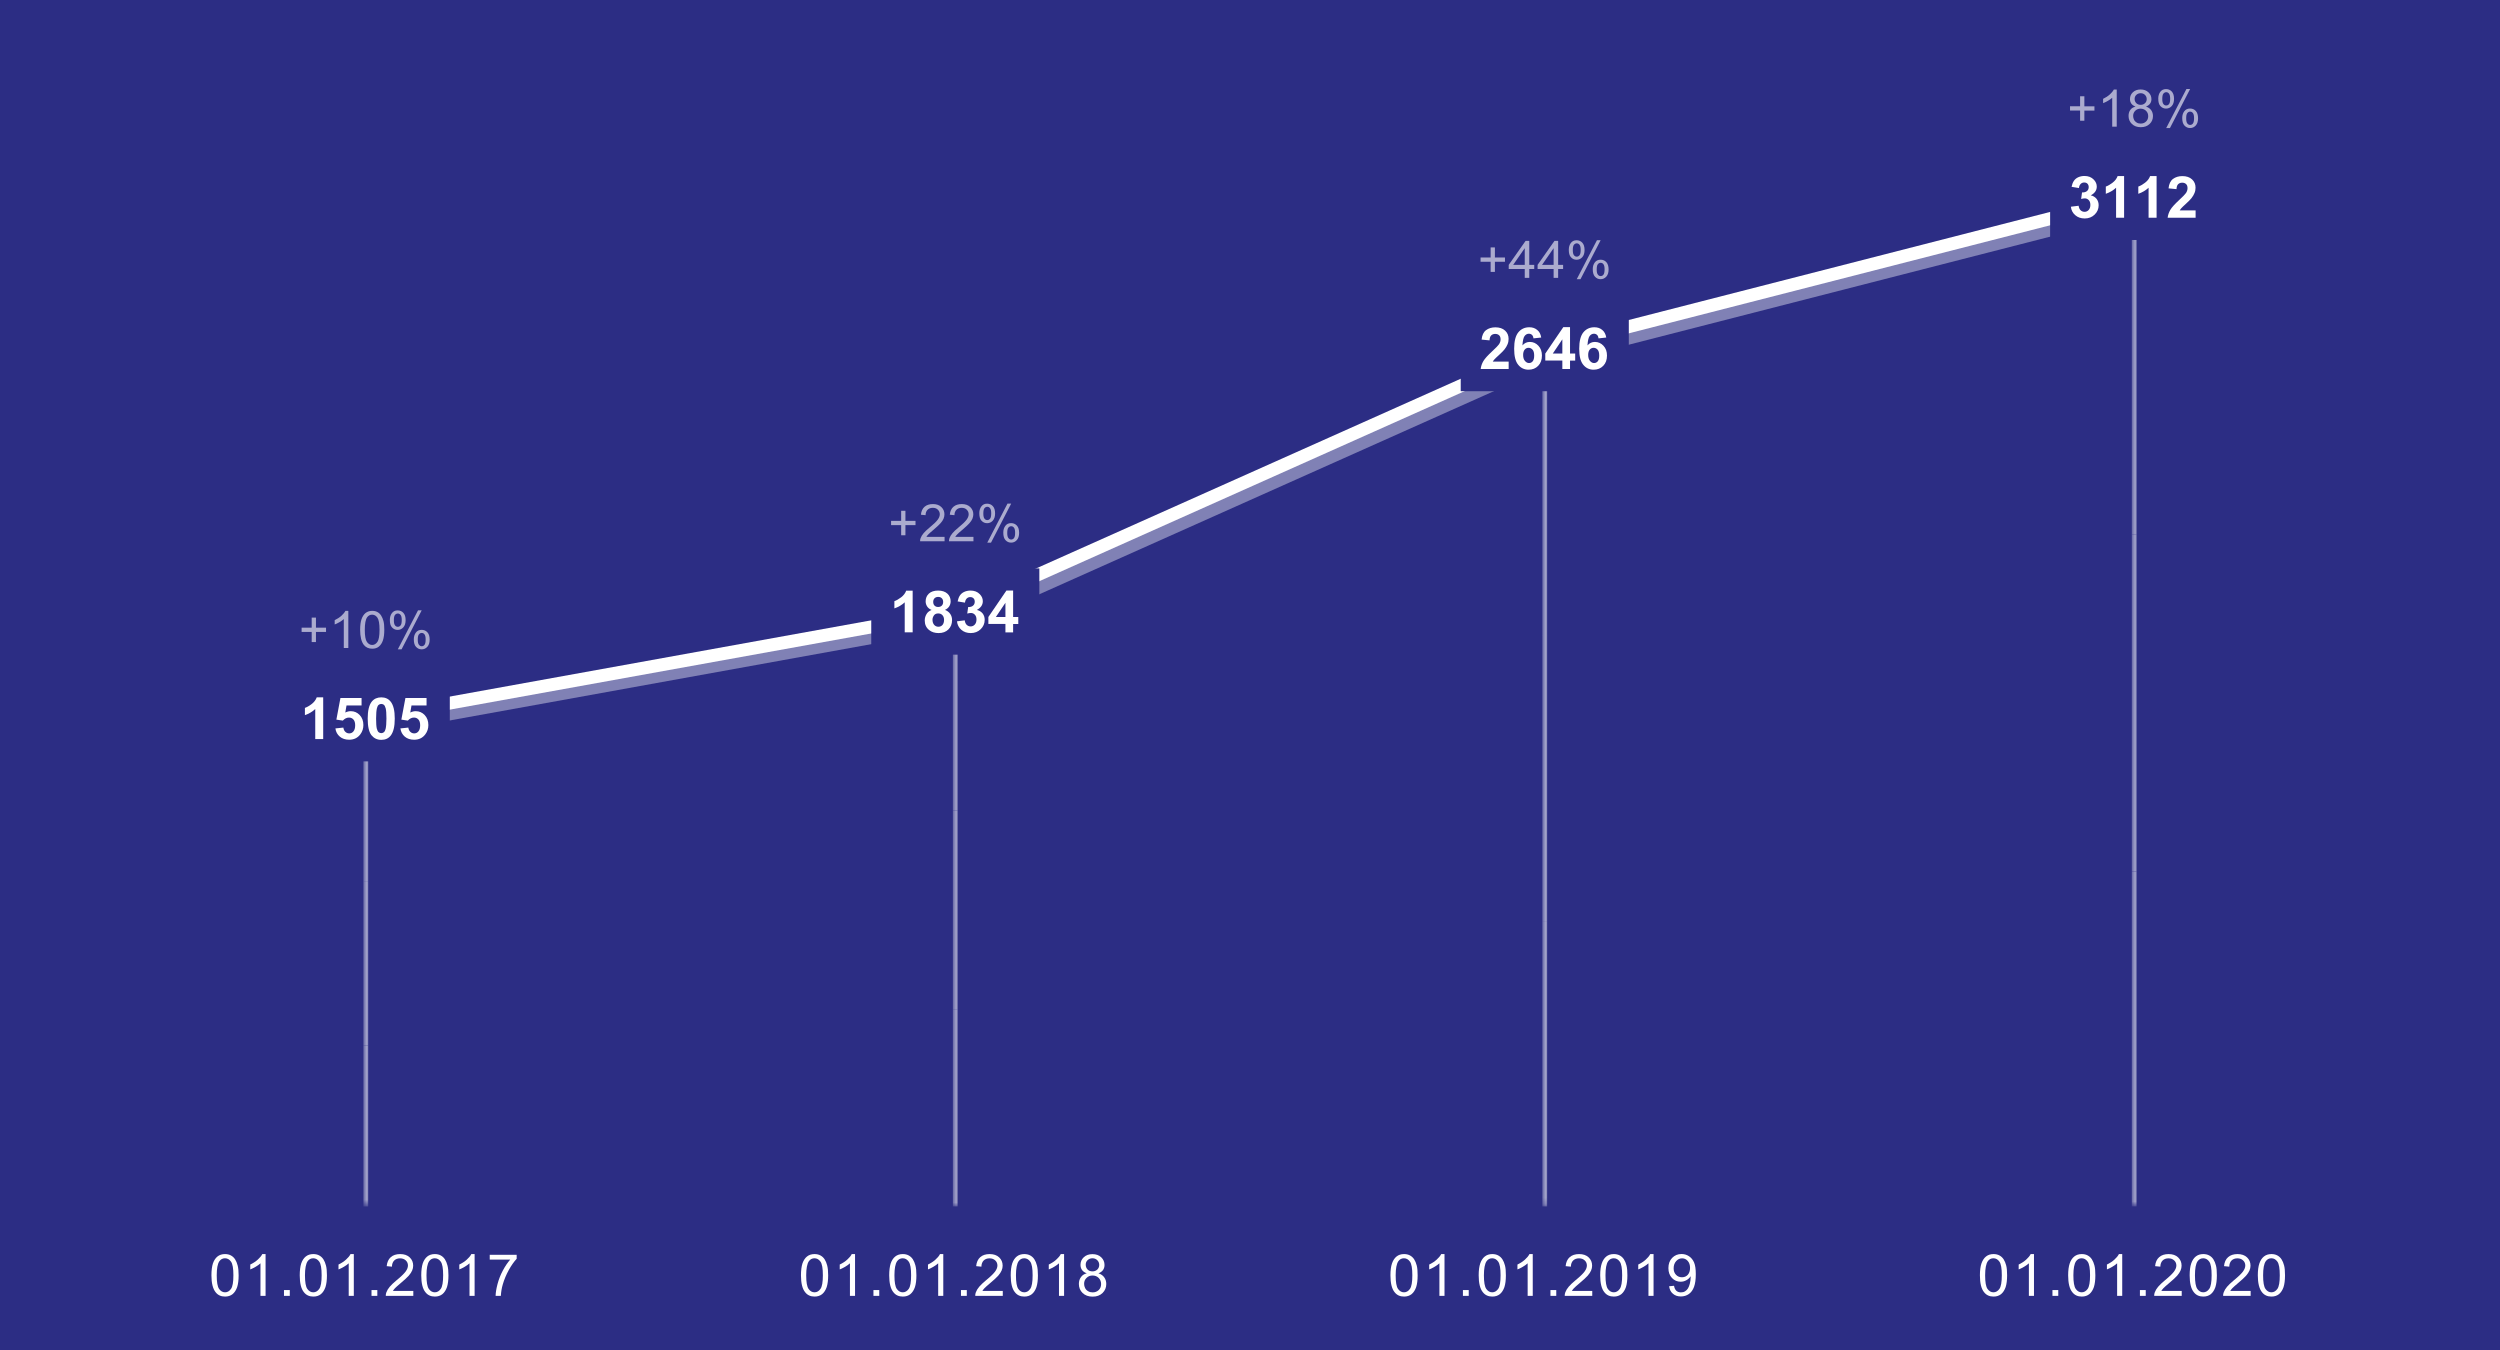 <?xml version="1.0" encoding="UTF-8"?> <!-- Generator: Adobe Illustrator 25.0.0, SVG Export Plug-In . SVG Version: 6.00 Build 0) --> <svg xmlns="http://www.w3.org/2000/svg" xmlns:xlink="http://www.w3.org/1999/xlink" id="Слой_1" x="0px" y="0px" viewBox="0 0 387 209" style="enable-background:new 0 0 387 209;" xml:space="preserve"> <style type="text/css"> .st0{fill-rule:evenodd;clip-rule:evenodd;fill:#2C2D84;} .st1{fill-rule:evenodd;clip-rule:evenodd;fill:#8081B5;} .st2{fill:#FFFFFF;} .st3{filter:url(#Adobe_OpacityMaskFilter);} .st4{clip-path:url(#SVGID_2_);fill:url(#SVGID_4_);} .st5{clip-path:url(#SVGID_2_);mask:url(#SVGID_3_);} .st6{clip-path:url(#SVGID_6_);fill:#FFFFFF;} .st7{filter:url(#Adobe_OpacityMaskFilter_1_);} .st8{clip-path:url(#SVGID_8_);fill:url(#SVGID_10_);} .st9{clip-path:url(#SVGID_8_);mask:url(#SVGID_9_);} .st10{clip-path:url(#SVGID_12_);fill:#FFFFFF;} .st11{filter:url(#Adobe_OpacityMaskFilter_2_);} .st12{clip-path:url(#SVGID_14_);fill:url(#SVGID_16_);} .st13{clip-path:url(#SVGID_14_);mask:url(#SVGID_15_);} .st14{clip-path:url(#SVGID_18_);fill:#FFFFFF;} .st15{filter:url(#Adobe_OpacityMaskFilter_3_);} .st16{clip-path:url(#SVGID_20_);fill:url(#SVGID_22_);} .st17{clip-path:url(#SVGID_20_);mask:url(#SVGID_21_);} .st18{clip-path:url(#SVGID_24_);fill:#FFFFFF;} .st19{fill:#ABABCE;} </style> <g> <g> <rect class="st0" width="387" height="209.04"></rect> </g> <g> <path class="st1" d="M331.94,30.91c0.39,0.06,0.72,0.34,0.82,0.74c0.14,0.53-0.19,1.08-0.72,1.22L240.9,56.24l-91.24,40.77 c-0.07,0.03-0.15,0.06-0.23,0.07l-91.21,16.51c-0.54,0.1-1.06-0.26-1.16-0.8c-0.1-0.54,0.26-1.06,0.81-1.16l91.1-16.48 l91.21-40.75c0.05-0.02,0.11-0.04,0.16-0.05l91.22-23.39C331.67,30.9,331.81,30.89,331.94,30.91"></path> </g> <g> <path class="st2" d="M56.62,112.19c-0.47,0-0.9-0.34-0.98-0.82c-0.1-0.54,0.26-1.06,0.81-1.16l91.1-16.48l91.21-40.75 c0.05-0.02,0.11-0.04,0.16-0.06l91.21-23.39c0.53-0.14,1.08,0.19,1.22,0.72c0.14,0.54-0.19,1.08-0.72,1.22l-91.13,23.37 l-91.24,40.77c-0.07,0.03-0.15,0.06-0.23,0.07L56.8,112.17C56.74,112.18,56.68,112.19,56.62,112.19z"></path> </g> <g> <defs> <rect id="SVGID_1_" x="56.25" y="111.19" width="0.75" height="75.58"></rect> </defs> <clipPath id="SVGID_2_"> <use xlink:href="#SVGID_1_" style="overflow:visible;"></use> </clipPath> <defs> <filter id="Adobe_OpacityMaskFilter" filterUnits="userSpaceOnUse" x="56.25" y="111.19" width="0.75" height="75.58"> <feFlood style="flood-color:white;flood-opacity:1" result="back"></feFlood> <feBlend in="SourceGraphic" in2="back" mode="normal"></feBlend> </filter> </defs> <mask maskUnits="userSpaceOnUse" x="56.25" y="111.19" width="0.75" height="75.58" id="SVGID_3_"> <g class="st3"> <linearGradient id="SVGID_4_" gradientUnits="userSpaceOnUse" x1="-207.345" y1="940.814" x2="-207.345" y2="864.86" gradientTransform="matrix(1 0 0 -1 263.97 1052)"> <stop offset="0" style="stop-color:#FFFFFF"></stop> <stop offset="0.333" style="stop-color:#A9A9A9"></stop> <stop offset="0.667" style="stop-color:#545454"></stop> <stop offset="1" style="stop-color:#000000"></stop> </linearGradient> <rect x="56.25" y="111.19" class="st4" width="0.75" height="75.58"></rect> </g> </mask> <g class="st5"> <g> <defs> <rect id="SVGID_5_" x="56.25" y="111.19" width="0.75" height="75.58"></rect> </defs> <clipPath id="SVGID_6_"> <use xlink:href="#SVGID_5_" style="overflow:visible;"></use> </clipPath> <path class="st6" d="M57,111.19h-0.75H57z"></path> <rect x="56.25" y="111.19" class="st6" width="0.75" height="25.32"></rect> <rect x="56.25" y="136.5" class="st6" width="0.75" height="25.32"></rect> <rect x="56.25" y="161.82" class="st6" width="0.75" height="24.94"></rect> </g> </g> </g> <g> <defs> <rect id="SVGID_7_" x="147.5" y="94.66" width="0.75" height="92.1"></rect> </defs> <clipPath id="SVGID_8_"> <use xlink:href="#SVGID_7_" style="overflow:visible;"></use> </clipPath> <defs> <filter id="Adobe_OpacityMaskFilter_1_" filterUnits="userSpaceOnUse" x="147.5" y="94.66" width="0.75" height="92.1"> <feFlood style="flood-color:white;flood-opacity:1" result="back"></feFlood> <feBlend in="SourceGraphic" in2="back" mode="normal"></feBlend> </filter> </defs> <mask maskUnits="userSpaceOnUse" x="147.5" y="94.66" width="0.75" height="92.1" id="SVGID_9_"> <g class="st7"> <linearGradient id="SVGID_10_" gradientUnits="userSpaceOnUse" x1="-298.595" y1="957.336" x2="-298.595" y2="864.86" gradientTransform="matrix(1 0 0 -1 446.47 1052)"> <stop offset="0" style="stop-color:#FFFFFF"></stop> <stop offset="0.333" style="stop-color:#A9A9A9"></stop> <stop offset="0.667" style="stop-color:#545454"></stop> <stop offset="1" style="stop-color:#000000"></stop> </linearGradient> <rect x="147.5" y="94.66" class="st8" width="0.75" height="92.1"></rect> </g> </mask> <g class="st9"> <g> <defs> <rect id="SVGID_11_" x="147.5" y="94.66" width="0.75" height="92.1"></rect> </defs> <clipPath id="SVGID_12_"> <use xlink:href="#SVGID_11_" style="overflow:visible;"></use> </clipPath> <path class="st10" d="M148.25,94.66h-0.75H148.25z"></path> <rect x="147.5" y="94.66" class="st10" width="0.75" height="30.83"></rect> <rect x="147.5" y="125.49" class="st10" width="0.75" height="30.83"></rect> <rect x="147.5" y="156.31" class="st10" width="0.75" height="30.45"></rect> </g> </g> </g> <g> <defs> <rect id="SVGID_13_" x="238.75" y="53.89" width="0.75" height="132.88"></rect> </defs> <clipPath id="SVGID_14_"> <use xlink:href="#SVGID_13_" style="overflow:visible;"></use> </clipPath> <defs> <filter id="Adobe_OpacityMaskFilter_2_" filterUnits="userSpaceOnUse" x="238.75" y="53.89" width="0.75" height="132.88"> <feFlood style="flood-color:white;flood-opacity:1" result="back"></feFlood> <feBlend in="SourceGraphic" in2="back" mode="normal"></feBlend> </filter> </defs> <mask maskUnits="userSpaceOnUse" x="238.75" y="53.89" width="0.75" height="132.88" id="SVGID_15_"> <g class="st11"> <linearGradient id="SVGID_16_" gradientUnits="userSpaceOnUse" x1="-389.845" y1="998.113" x2="-389.845" y2="864.86" gradientTransform="matrix(1 0 0 -1 628.97 1052)"> <stop offset="0" style="stop-color:#FFFFFF"></stop> <stop offset="0.333" style="stop-color:#A9A9A9"></stop> <stop offset="0.667" style="stop-color:#545454"></stop> <stop offset="1" style="stop-color:#000000"></stop> </linearGradient> <rect x="238.75" y="53.89" class="st12" width="0.75" height="132.88"></rect> </g> </mask> <g class="st13"> <g> <defs> <rect id="SVGID_17_" x="238.75" y="53.89" width="0.75" height="132.88"></rect> </defs> <clipPath id="SVGID_18_"> <use xlink:href="#SVGID_17_" style="overflow:visible;"></use> </clipPath> <path class="st14" d="M239.5,53.89h-0.75H239.5z"></path> <rect x="238.75" y="53.89" class="st14" width="0.75" height="44.42"></rect> <rect x="238.75" y="98.3" class="st14" width="0.75" height="44.42"></rect> <rect x="238.75" y="142.72" class="st14" width="0.75" height="44.04"></rect> </g> </g> </g> <g> <defs> <rect id="SVGID_19_" x="330" y="30.48" width="0.75" height="156.28"></rect> </defs> <clipPath id="SVGID_20_"> <use xlink:href="#SVGID_19_" style="overflow:visible;"></use> </clipPath> <defs> <filter id="Adobe_OpacityMaskFilter_3_" filterUnits="userSpaceOnUse" x="330" y="30.48" width="0.75" height="156.28"> <feFlood style="flood-color:white;flood-opacity:1" result="back"></feFlood> <feBlend in="SourceGraphic" in2="back" mode="normal"></feBlend> </filter> </defs> <mask maskUnits="userSpaceOnUse" x="330" y="30.48" width="0.75" height="156.28" id="SVGID_21_"> <g class="st15"> <linearGradient id="SVGID_22_" gradientUnits="userSpaceOnUse" x1="-481.095" y1="1021.515" x2="-481.095" y2="864.86" gradientTransform="matrix(1 0 0 -1 811.47 1052)"> <stop offset="0" style="stop-color:#FFFFFF"></stop> <stop offset="0.333" style="stop-color:#A9A9A9"></stop> <stop offset="0.667" style="stop-color:#545454"></stop> <stop offset="1" style="stop-color:#000000"></stop> </linearGradient> <rect x="330" y="30.48" class="st16" width="0.75" height="156.28"></rect> </g> </mask> <g class="st17"> <g> <defs> <rect id="SVGID_23_" x="330" y="30.48" width="0.75" height="156.28"></rect> </defs> <clipPath id="SVGID_24_"> <use xlink:href="#SVGID_23_" style="overflow:visible;"></use> </clipPath> <path class="st18" d="M330.75,30.48H330H330.75z"></path> <rect x="330" y="30.48" class="st18" width="0.75" height="52.22"></rect> <rect x="330" y="82.7" class="st18" width="0.75" height="52.22"></rect> <rect x="330" y="134.92" class="st18" width="0.75" height="51.84"></rect> </g> </g> </g> <g> <rect x="43.61" y="104.51" class="st0" width="26.02" height="13.35"></rect> </g> <g> <path class="st2" d="M50.03,114.41h-1.23v-4.65c-0.45,0.42-0.98,0.73-1.6,0.94v-1.12c0.32-0.11,0.67-0.3,1.05-0.6 c0.38-0.29,0.64-0.64,0.78-1.03h1V114.41z"></path> <path class="st2" d="M51.92,112.76l1.23-0.13c0.04,0.28,0.14,0.5,0.31,0.66c0.17,0.16,0.37,0.24,0.6,0.24 c0.26,0,0.48-0.1,0.65-0.31c0.18-0.21,0.27-0.53,0.27-0.95c0-0.4-0.09-0.69-0.27-0.89c-0.18-0.2-0.41-0.3-0.69-0.3 c-0.35,0-0.67,0.16-0.95,0.47l-1-0.15l0.63-3.35h3.27v1.16h-2.33l-0.19,1.09c0.28-0.14,0.56-0.21,0.84-0.21 c0.55,0,1.01,0.2,1.39,0.6s0.57,0.92,0.57,1.55c0,0.53-0.15,1-0.46,1.42c-0.42,0.57-1,0.85-1.74,0.85c-0.59,0-1.08-0.16-1.45-0.48 S51.99,113.3,51.92,112.76z"></path> <path class="st2" d="M59.02,107.95c0.62,0,1.11,0.22,1.46,0.67c0.42,0.53,0.63,1.4,0.63,2.62c0,1.22-0.21,2.09-0.63,2.63 c-0.35,0.44-0.83,0.66-1.46,0.66c-0.63,0-1.13-0.24-1.52-0.72c-0.38-0.48-0.58-1.34-0.58-2.58c0-1.21,0.21-2.09,0.63-2.62 C57.91,108.17,58.4,107.95,59.02,107.95z M59.02,108.97c-0.15,0-0.28,0.05-0.4,0.14c-0.12,0.09-0.21,0.27-0.27,0.51 c-0.08,0.32-0.13,0.86-0.13,1.61s0.04,1.28,0.11,1.56c0.08,0.28,0.17,0.47,0.29,0.56c0.12,0.09,0.25,0.14,0.4,0.14 s0.28-0.05,0.4-0.14c0.12-0.1,0.21-0.27,0.27-0.51c0.08-0.32,0.13-0.85,0.13-1.61s-0.04-1.27-0.11-1.56 c-0.08-0.28-0.17-0.47-0.29-0.57C59.3,109.02,59.17,108.97,59.02,108.97z"></path> <path class="st2" d="M61.98,112.76l1.23-0.13c0.04,0.28,0.14,0.5,0.31,0.66c0.17,0.16,0.37,0.24,0.6,0.24 c0.26,0,0.48-0.1,0.65-0.31c0.18-0.21,0.27-0.53,0.27-0.95c0-0.4-0.09-0.69-0.27-0.89c-0.18-0.2-0.41-0.3-0.69-0.3 c-0.35,0-0.67,0.16-0.95,0.47l-1-0.15l0.63-3.35h3.27v1.16H63.7l-0.19,1.09c0.28-0.14,0.56-0.21,0.84-0.21 c0.55,0,1.01,0.2,1.39,0.6s0.57,0.92,0.57,1.55c0,0.53-0.15,1-0.46,1.42c-0.42,0.57-1,0.85-1.74,0.85c-0.59,0-1.08-0.16-1.45-0.48 S62.06,113.3,61.98,112.76z"></path> </g> <g> <rect x="134.87" y="87.99" class="st0" width="26.02" height="13.35"></rect> </g> <g> <path class="st2" d="M141.28,97.89h-1.23v-4.65c-0.45,0.42-0.98,0.73-1.6,0.94v-1.12c0.32-0.11,0.67-0.31,1.05-0.6 c0.38-0.29,0.64-0.64,0.78-1.03h1V97.89z"></path> <path class="st2" d="M144.21,94.42c-0.32-0.13-0.55-0.32-0.7-0.56c-0.15-0.24-0.22-0.49-0.22-0.78c0-0.48,0.17-0.88,0.5-1.19 s0.81-0.47,1.43-0.47c0.61,0,1.09,0.16,1.43,0.47c0.34,0.31,0.51,0.71,0.51,1.19c0,0.3-0.08,0.56-0.23,0.8 c-0.16,0.23-0.37,0.41-0.65,0.53c0.36,0.14,0.63,0.35,0.82,0.63c0.19,0.28,0.28,0.59,0.28,0.95c0,0.59-0.19,1.08-0.57,1.45 c-0.38,0.37-0.88,0.56-1.51,0.56c-0.59,0-1.07-0.15-1.46-0.46c-0.46-0.36-0.69-0.86-0.69-1.49c0-0.35,0.09-0.67,0.26-0.96 C143.56,94.8,143.84,94.57,144.21,94.42z M144.35,95.93c0,0.34,0.09,0.6,0.26,0.8c0.17,0.19,0.39,0.29,0.65,0.29 c0.25,0,0.47-0.09,0.63-0.27s0.25-0.45,0.25-0.79c0-0.3-0.08-0.54-0.25-0.73s-0.39-0.27-0.65-0.27c-0.3,0-0.53,0.1-0.67,0.31 S144.35,95.69,144.35,95.93z M144.46,93.17c0,0.25,0.07,0.44,0.21,0.58c0.14,0.14,0.32,0.21,0.56,0.21c0.23,0,0.42-0.07,0.56-0.21 c0.14-0.14,0.21-0.33,0.21-0.58c0-0.23-0.07-0.42-0.21-0.56c-0.14-0.14-0.32-0.21-0.55-0.21c-0.24,0-0.43,0.07-0.57,0.21 S144.46,92.94,144.46,93.17z"></path> <path class="st2" d="M148.14,96.18l1.2-0.15c0.04,0.3,0.14,0.54,0.31,0.7s0.37,0.24,0.61,0.24c0.25,0,0.47-0.1,0.64-0.29 c0.17-0.19,0.26-0.45,0.26-0.78c0-0.31-0.08-0.56-0.25-0.74s-0.37-0.27-0.61-0.27c-0.16,0-0.35,0.03-0.57,0.09l0.14-1.01 c0.33,0.01,0.59-0.06,0.76-0.22c0.18-0.15,0.26-0.36,0.26-0.61c0-0.22-0.06-0.39-0.19-0.52s-0.3-0.19-0.51-0.19 c-0.21,0-0.39,0.07-0.54,0.22s-0.24,0.36-0.27,0.64l-1.14-0.19c0.08-0.39,0.2-0.7,0.36-0.93c0.16-0.23,0.38-0.42,0.67-0.55 c0.29-0.13,0.61-0.2,0.96-0.2c0.61,0,1.09,0.19,1.46,0.58c0.3,0.32,0.45,0.67,0.45,1.07c0,0.57-0.31,1.02-0.93,1.35 c0.37,0.08,0.66,0.26,0.89,0.53c0.22,0.28,0.33,0.61,0.33,1c0,0.57-0.21,1.05-0.62,1.45s-0.93,0.6-1.54,0.6 c-0.58,0-1.07-0.17-1.45-0.5C148.42,97.16,148.2,96.72,148.14,96.18z"></path> <path class="st2" d="M155.64,97.89v-1.3H153v-1.08l2.79-4.09h1.04v4.09h0.8v1.09h-0.8v1.3H155.64z M155.64,95.51v-2.2l-1.48,2.2 H155.64z"></path> </g> <g> <rect x="226.12" y="47.21" class="st0" width="26.02" height="13.35"></rect> </g> <g> <path class="st2" d="M233.54,55.97v1.15h-4.33c0.05-0.43,0.19-0.84,0.42-1.23c0.23-0.39,0.7-0.9,1.39-1.54 c0.56-0.52,0.9-0.87,1.02-1.05c0.17-0.25,0.25-0.51,0.25-0.76c0-0.28-0.07-0.49-0.22-0.63c-0.15-0.15-0.35-0.22-0.61-0.22 c-0.26,0-0.46,0.08-0.62,0.23s-0.24,0.41-0.26,0.77l-1.23-0.12c0.07-0.68,0.3-1.17,0.69-1.46s0.87-0.44,1.45-0.44 c0.63,0,1.13,0.17,1.5,0.51s0.54,0.77,0.54,1.28c0,0.29-0.05,0.57-0.16,0.83c-0.1,0.26-0.27,0.54-0.49,0.82 c-0.15,0.19-0.42,0.46-0.81,0.82s-0.64,0.59-0.74,0.71c-0.1,0.12-0.19,0.23-0.25,0.34H233.54z"></path> <path class="st2" d="M238.58,52.25l-1.2,0.13c-0.03-0.25-0.11-0.43-0.23-0.54s-0.28-0.18-0.48-0.18c-0.26,0-0.48,0.12-0.66,0.35 c-0.18,0.23-0.29,0.72-0.34,1.46c0.31-0.36,0.69-0.54,1.15-0.54c0.51,0,0.96,0.2,1.32,0.59c0.37,0.39,0.55,0.9,0.55,1.52 c0,0.66-0.19,1.19-0.58,1.59s-0.88,0.6-1.49,0.6c-0.65,0-1.19-0.25-1.6-0.76c-0.42-0.5-0.63-1.33-0.63-2.48 c0-1.18,0.22-2.03,0.65-2.55s1-0.78,1.7-0.78c0.49,0,0.89,0.14,1.21,0.41C238.29,51.33,238.5,51.73,238.58,52.25z M235.78,54.94 c0,0.4,0.09,0.71,0.28,0.93c0.19,0.22,0.4,0.33,0.63,0.33c0.23,0,0.42-0.09,0.57-0.27c0.15-0.18,0.23-0.47,0.23-0.88 c0-0.42-0.08-0.73-0.25-0.92c-0.17-0.19-0.37-0.29-0.62-0.29c-0.24,0-0.44,0.09-0.6,0.28C235.87,54.31,235.78,54.58,235.78,54.94z "></path> <path class="st2" d="M241.85,57.11v-1.3h-2.64v-1.08l2.79-4.09h1.04v4.09h0.8v1.09h-0.8v1.3H241.85z M241.85,54.73v-2.2l-1.48,2.2 H241.85z"></path> <path class="st2" d="M248.65,52.25l-1.2,0.13c-0.03-0.25-0.11-0.43-0.23-0.54s-0.28-0.18-0.48-0.18c-0.26,0-0.48,0.12-0.66,0.35 c-0.18,0.23-0.29,0.72-0.34,1.46c0.31-0.36,0.69-0.54,1.15-0.54c0.51,0,0.96,0.2,1.32,0.59c0.37,0.39,0.55,0.9,0.55,1.52 c0,0.66-0.19,1.19-0.58,1.59s-0.88,0.6-1.49,0.6c-0.65,0-1.19-0.25-1.6-0.76c-0.42-0.5-0.63-1.33-0.63-2.48 c0-1.18,0.22-2.03,0.65-2.55s1-0.78,1.7-0.78c0.49,0,0.89,0.14,1.21,0.41C248.35,51.33,248.56,51.73,248.65,52.25z M245.85,54.94 c0,0.4,0.09,0.71,0.28,0.93c0.19,0.22,0.4,0.33,0.63,0.33c0.23,0,0.42-0.09,0.57-0.27c0.15-0.18,0.23-0.47,0.23-0.88 c0-0.42-0.08-0.73-0.25-0.92c-0.17-0.19-0.37-0.29-0.62-0.29c-0.24,0-0.44,0.09-0.6,0.28C245.93,54.31,245.85,54.58,245.85,54.94z "></path> </g> <g> <rect x="317.36" y="23.81" class="st0" width="26.02" height="13.34"></rect> </g> <g> <path class="st2" d="M320.57,32l1.2-0.15c0.04,0.3,0.14,0.54,0.31,0.7c0.17,0.16,0.37,0.24,0.61,0.24c0.26,0,0.47-0.1,0.64-0.29 c0.17-0.19,0.26-0.45,0.26-0.78c0-0.31-0.08-0.56-0.25-0.74s-0.37-0.27-0.61-0.27c-0.16,0-0.35,0.03-0.57,0.09l0.14-1.01 c0.33,0.01,0.59-0.06,0.77-0.22c0.18-0.15,0.26-0.36,0.26-0.61c0-0.22-0.07-0.39-0.19-0.52c-0.13-0.13-0.3-0.19-0.51-0.19 c-0.21,0-0.39,0.07-0.54,0.22c-0.15,0.15-0.24,0.36-0.27,0.64l-1.14-0.19c0.08-0.39,0.2-0.7,0.36-0.93 c0.16-0.23,0.38-0.42,0.67-0.55c0.29-0.13,0.61-0.2,0.96-0.2c0.61,0,1.09,0.19,1.46,0.58c0.3,0.32,0.45,0.67,0.45,1.07 c0,0.57-0.31,1.02-0.93,1.35c0.37,0.08,0.66,0.26,0.89,0.53c0.22,0.28,0.33,0.61,0.33,1c0,0.57-0.21,1.05-0.62,1.45 s-0.93,0.6-1.54,0.6c-0.58,0-1.07-0.17-1.45-0.5C320.86,32.98,320.63,32.54,320.57,32z"></path> <path class="st2" d="M328.81,33.71h-1.24v-4.65c-0.45,0.42-0.98,0.73-1.59,0.94v-1.12c0.32-0.11,0.67-0.31,1.05-0.6 c0.38-0.29,0.64-0.64,0.78-1.03h1V33.71z"></path> <path class="st2" d="M333.84,33.71h-1.24v-4.65c-0.45,0.42-0.98,0.73-1.59,0.94v-1.12c0.32-0.11,0.67-0.31,1.05-0.6 c0.38-0.29,0.64-0.64,0.78-1.03h1V33.71z"></path> <path class="st2" d="M339.88,32.56v1.15h-4.33c0.05-0.43,0.19-0.84,0.42-1.23c0.23-0.39,0.7-0.9,1.39-1.54 c0.56-0.52,0.9-0.87,1.02-1.05c0.17-0.25,0.25-0.51,0.25-0.76c0-0.28-0.07-0.49-0.22-0.63c-0.15-0.15-0.35-0.22-0.61-0.22 c-0.26,0-0.46,0.08-0.62,0.23s-0.24,0.41-0.26,0.77l-1.23-0.12c0.07-0.68,0.3-1.17,0.69-1.46s0.87-0.44,1.45-0.44 c0.63,0,1.13,0.17,1.5,0.51s0.54,0.77,0.54,1.28c0,0.29-0.05,0.57-0.16,0.83c-0.1,0.26-0.27,0.54-0.49,0.82 c-0.15,0.19-0.42,0.46-0.81,0.82s-0.64,0.59-0.74,0.71c-0.1,0.12-0.19,0.23-0.25,0.34H339.88z"></path> </g> <g> <path class="st19" d="M48.25,99.39v-1.57h-1.56v-0.66h1.56V95.6h0.66v1.56h1.56v0.66h-1.56v1.57H48.25z"></path> <path class="st19" d="M53.92,100.31h-0.7v-4.48c-0.17,0.16-0.39,0.32-0.67,0.48c-0.28,0.16-0.52,0.28-0.74,0.36V96 c0.39-0.19,0.74-0.41,1.03-0.67c0.29-0.26,0.5-0.52,0.63-0.77h0.45V100.31z"></path> <path class="st19" d="M55.75,97.49c0-0.68,0.07-1.22,0.21-1.63c0.14-0.41,0.35-0.73,0.62-0.96c0.28-0.22,0.62-0.34,1.04-0.34 c0.31,0,0.58,0.06,0.81,0.19c0.23,0.12,0.42,0.3,0.57,0.54c0.15,0.23,0.27,0.52,0.36,0.85s0.13,0.79,0.13,1.35 c0,0.67-0.07,1.21-0.21,1.63c-0.14,0.41-0.34,0.73-0.62,0.96c-0.27,0.23-0.62,0.34-1.04,0.34c-0.55,0-0.99-0.2-1.3-0.59 C55.94,99.34,55.75,98.56,55.75,97.49z M56.47,97.49c0,0.94,0.11,1.57,0.33,1.88c0.22,0.31,0.49,0.47,0.81,0.47 c0.32,0,0.59-0.16,0.81-0.47c0.22-0.31,0.33-0.94,0.33-1.88c0-0.94-0.11-1.57-0.33-1.88c-0.22-0.31-0.49-0.46-0.82-0.46 c-0.32,0-0.58,0.14-0.77,0.41C56.59,95.9,56.47,96.55,56.47,97.49z"></path> <path class="st19" d="M60.35,95.96c0-0.41,0.1-0.76,0.31-1.04c0.21-0.29,0.5-0.43,0.89-0.43c0.36,0,0.66,0.13,0.89,0.38 c0.24,0.26,0.35,0.63,0.35,1.13c0,0.48-0.12,0.86-0.36,1.12s-0.53,0.39-0.88,0.39c-0.35,0-0.63-0.13-0.87-0.39 S60.35,96.48,60.35,95.96z M61.58,94.97c-0.17,0-0.32,0.08-0.44,0.23c-0.12,0.15-0.17,0.43-0.17,0.83c0,0.37,0.06,0.63,0.18,0.78 s0.26,0.22,0.43,0.22c0.18,0,0.32-0.08,0.44-0.23c0.12-0.15,0.17-0.43,0.17-0.83c0-0.37-0.06-0.63-0.18-0.78 S61.75,94.97,61.58,94.97z M61.58,100.52l3.13-6.04h0.57l-3.12,6.04H61.58z M64.06,98.97c0-0.41,0.1-0.76,0.31-1.04 c0.21-0.29,0.5-0.43,0.9-0.43c0.36,0,0.66,0.13,0.89,0.38c0.24,0.26,0.35,0.63,0.35,1.13c0,0.48-0.12,0.86-0.36,1.12 s-0.53,0.39-0.88,0.39c-0.35,0-0.63-0.13-0.87-0.39S64.06,99.49,64.06,98.97z M65.28,97.98c-0.18,0-0.32,0.08-0.44,0.23 c-0.12,0.15-0.17,0.43-0.17,0.83c0,0.36,0.06,0.62,0.18,0.77s0.26,0.23,0.43,0.23c0.18,0,0.33-0.08,0.44-0.23 c0.12-0.15,0.17-0.43,0.17-0.83c0-0.37-0.06-0.63-0.18-0.78S65.46,97.98,65.28,97.98z"></path> </g> <g> <path class="st19" d="M139.5,82.86v-1.57h-1.56v-0.66h1.56v-1.56h0.66v1.56h1.56v0.66h-1.56v1.57H139.5z"></path> <path class="st19" d="M146.22,83.11v0.68h-3.79c-0.01-0.17,0.02-0.33,0.08-0.49c0.1-0.26,0.25-0.51,0.46-0.76 c0.21-0.25,0.52-0.54,0.92-0.87c0.62-0.51,1.04-0.91,1.26-1.21s0.33-0.58,0.33-0.85c0-0.28-0.1-0.51-0.3-0.71 s-0.46-0.29-0.78-0.29c-0.34,0-0.61,0.1-0.81,0.3s-0.31,0.48-0.31,0.84l-0.72-0.07c0.05-0.54,0.24-0.95,0.56-1.23 c0.32-0.28,0.76-0.42,1.3-0.42c0.55,0,0.98,0.15,1.3,0.46s0.48,0.68,0.48,1.13c0,0.23-0.05,0.45-0.14,0.68s-0.25,0.45-0.47,0.7 c-0.22,0.24-0.58,0.58-1.08,1.01c-0.42,0.35-0.69,0.59-0.81,0.72c-0.12,0.13-0.22,0.25-0.3,0.38H146.22z"></path> <path class="st19" d="M150.69,83.11v0.68h-3.79c0-0.17,0.02-0.33,0.08-0.49c0.1-0.26,0.25-0.51,0.46-0.76 c0.21-0.25,0.52-0.54,0.92-0.87c0.62-0.51,1.04-0.91,1.26-1.21s0.33-0.58,0.33-0.85c0-0.28-0.1-0.51-0.3-0.71 s-0.46-0.29-0.78-0.29c-0.34,0-0.61,0.1-0.81,0.3s-0.31,0.48-0.31,0.84l-0.72-0.07c0.05-0.54,0.24-0.95,0.56-1.23 c0.32-0.28,0.76-0.42,1.3-0.42c0.55,0,0.98,0.15,1.3,0.46s0.48,0.68,0.48,1.13c0,0.23-0.05,0.45-0.14,0.68s-0.25,0.45-0.47,0.7 c-0.22,0.24-0.58,0.58-1.08,1.01c-0.42,0.35-0.69,0.59-0.81,0.72c-0.12,0.13-0.22,0.25-0.3,0.38H150.69z"></path> <path class="st19" d="M151.6,79.44c0-0.41,0.1-0.76,0.31-1.04c0.21-0.29,0.5-0.43,0.89-0.43c0.36,0,0.66,0.13,0.89,0.38 c0.24,0.26,0.35,0.63,0.35,1.13c0,0.48-0.12,0.86-0.36,1.12s-0.53,0.39-0.88,0.39c-0.35,0-0.63-0.13-0.87-0.39 S151.6,79.96,151.6,79.44z M152.83,78.45c-0.17,0-0.32,0.08-0.44,0.23c-0.12,0.15-0.17,0.43-0.17,0.83c0,0.37,0.06,0.63,0.18,0.78 s0.26,0.22,0.43,0.22c0.18,0,0.32-0.08,0.44-0.23c0.12-0.15,0.17-0.43,0.17-0.83c0-0.37-0.06-0.63-0.18-0.78 S153,78.45,152.83,78.45z M152.83,84l3.13-6.04h0.57L153.41,84H152.83z M155.31,82.45c0-0.41,0.1-0.76,0.31-1.04 c0.21-0.29,0.5-0.43,0.9-0.43c0.36,0,0.66,0.13,0.89,0.38c0.24,0.26,0.35,0.63,0.35,1.13c0,0.48-0.12,0.86-0.36,1.12 S156.87,84,156.52,84c-0.35,0-0.63-0.13-0.87-0.39S155.31,82.96,155.31,82.45z M156.53,81.46c-0.18,0-0.32,0.08-0.44,0.23 c-0.12,0.15-0.17,0.43-0.17,0.83c0,0.36,0.06,0.62,0.18,0.77s0.26,0.23,0.43,0.23c0.18,0,0.33-0.08,0.44-0.23 c0.12-0.15,0.17-0.43,0.17-0.83c0-0.37-0.06-0.63-0.18-0.78S156.71,81.46,156.53,81.46z"></path> </g> <g> <path class="st19" d="M230.75,42.09v-1.57h-1.56v-0.66h1.56V38.3h0.66v1.56h1.56v0.66h-1.56v1.57H230.75z"></path> <path class="st19" d="M236.03,43.01v-1.37h-2.48V41l2.61-3.71h0.57V41h0.77v0.64h-0.77v1.37H236.03z M236.03,41v-2.58L234.24,41 H236.03z"></path> <path class="st19" d="M240.5,43.01v-1.37h-2.48V41l2.61-3.71h0.57V41h0.77v0.64h-0.77v1.37H240.5z M240.5,41v-2.58L238.71,41 H240.5z"></path> <path class="st19" d="M242.85,38.66c0-0.41,0.1-0.76,0.31-1.04s0.5-0.43,0.89-0.43c0.36,0,0.66,0.13,0.89,0.38 s0.35,0.63,0.35,1.13c0,0.48-0.12,0.86-0.36,1.12s-0.53,0.39-0.88,0.39c-0.35,0-0.63-0.13-0.87-0.39S242.85,39.18,242.85,38.66z M244.08,37.67c-0.17,0-0.32,0.08-0.44,0.23s-0.17,0.43-0.17,0.83c0,0.37,0.06,0.63,0.18,0.78s0.26,0.22,0.43,0.22 c0.18,0,0.32-0.08,0.44-0.23s0.17-0.43,0.17-0.83c0-0.37-0.06-0.63-0.18-0.78S244.25,37.67,244.08,37.67z M244.08,43.22l3.13-6.04 h0.57l-3.12,6.04H244.08z M246.56,41.67c0-0.41,0.1-0.76,0.31-1.04s0.5-0.43,0.9-0.43c0.36,0,0.66,0.13,0.89,0.38 s0.35,0.63,0.35,1.13c0,0.48-0.12,0.86-0.36,1.12s-0.53,0.39-0.88,0.39c-0.35,0-0.63-0.13-0.87-0.39S246.56,42.19,246.56,41.67z M247.78,40.68c-0.18,0-0.32,0.08-0.44,0.23s-0.17,0.43-0.17,0.83c0,0.36,0.06,0.62,0.18,0.77s0.26,0.23,0.43,0.23 c0.18,0,0.33-0.08,0.44-0.23s0.17-0.43,0.17-0.83c0-0.37-0.06-0.63-0.18-0.78S247.96,40.68,247.78,40.68z"></path> </g> <g> <path class="st19" d="M322,18.68v-1.57h-1.56v-0.66H322V14.9h0.66v1.56h1.56v0.66h-1.56v1.57H322z"></path> <path class="st19" d="M327.67,19.61h-0.7v-4.48c-0.17,0.16-0.39,0.32-0.67,0.48s-0.52,0.28-0.74,0.36V15.3 c0.39-0.19,0.74-0.41,1.03-0.67s0.5-0.52,0.63-0.77h0.45V19.61z"></path> <path class="st19" d="M330.58,16.5c-0.29-0.11-0.51-0.26-0.65-0.46s-0.21-0.44-0.21-0.71c0-0.42,0.15-0.77,0.45-1.05 s0.7-0.43,1.2-0.43c0.5,0,0.9,0.15,1.21,0.44s0.46,0.64,0.46,1.06c0,0.27-0.07,0.5-0.21,0.69s-0.35,0.35-0.63,0.46 c0.35,0.11,0.62,0.3,0.8,0.55s0.28,0.56,0.28,0.91c0,0.49-0.17,0.9-0.52,1.23s-0.8,0.5-1.37,0.5s-1.02-0.17-1.37-0.5 s-0.52-0.75-0.52-1.25c0-0.37,0.09-0.68,0.28-0.94S330.23,16.6,330.58,16.5z M330.21,17.96c0,0.2,0.05,0.39,0.14,0.58 s0.24,0.33,0.42,0.44s0.39,0.15,0.61,0.15c0.34,0,0.61-0.11,0.83-0.32s0.33-0.49,0.33-0.82c0-0.34-0.11-0.62-0.34-0.84 s-0.51-0.33-0.85-0.33c-0.33,0-0.6,0.11-0.82,0.33S330.21,17.63,330.21,17.96z M330.44,15.31c0,0.27,0.09,0.49,0.26,0.66 s0.4,0.26,0.68,0.26c0.27,0,0.49-0.09,0.67-0.26s0.26-0.38,0.26-0.63c0-0.26-0.09-0.47-0.27-0.65s-0.4-0.26-0.67-0.26 c-0.27,0-0.49,0.09-0.67,0.26S330.44,15.07,330.44,15.31z"></path> <path class="st19" d="M334.1,15.26c0-0.41,0.1-0.76,0.31-1.04s0.5-0.43,0.89-0.43c0.36,0,0.66,0.13,0.89,0.38s0.35,0.63,0.35,1.13 c0,0.48-0.12,0.86-0.36,1.12s-0.53,0.39-0.88,0.39c-0.35,0-0.63-0.13-0.87-0.39S334.1,15.78,334.1,15.26z M335.33,14.27 c-0.17,0-0.32,0.08-0.44,0.23s-0.17,0.43-0.17,0.83c0,0.37,0.06,0.63,0.18,0.78s0.26,0.22,0.43,0.22c0.18,0,0.32-0.08,0.44-0.23 s0.17-0.43,0.17-0.83c0-0.37-0.06-0.63-0.18-0.78S335.5,14.27,335.33,14.27z M335.33,19.82l3.13-6.04h0.57l-3.12,6.04H335.33z M337.81,18.27c0-0.41,0.1-0.76,0.31-1.04s0.5-0.43,0.9-0.43c0.36,0,0.66,0.13,0.89,0.38s0.35,0.63,0.35,1.13 c0,0.48-0.12,0.86-0.36,1.12s-0.53,0.39-0.88,0.39c-0.35,0-0.63-0.13-0.87-0.39S337.81,18.78,337.81,18.27z M339.03,17.28 c-0.18,0-0.32,0.08-0.44,0.23s-0.17,0.43-0.17,0.83c0,0.36,0.06,0.62,0.18,0.77s0.26,0.23,0.43,0.23c0.18,0,0.33-0.08,0.44-0.23 s0.17-0.43,0.17-0.83c0-0.37-0.06-0.63-0.18-0.78S339.21,17.28,339.03,17.28z"></path> </g> <g> <path class="st2" d="M32.73,197.42c0-0.76,0.08-1.37,0.23-1.84c0.16-0.46,0.39-0.82,0.7-1.07c0.31-0.25,0.7-0.38,1.17-0.38 c0.35,0,0.65,0.07,0.91,0.21c0.26,0.14,0.48,0.34,0.65,0.6c0.17,0.26,0.3,0.58,0.4,0.96c0.1,0.38,0.15,0.88,0.15,1.52 c0,0.76-0.08,1.37-0.23,1.83c-0.16,0.46-0.39,0.82-0.7,1.08c-0.31,0.25-0.7,0.38-1.17,0.38c-0.62,0-1.11-0.22-1.46-0.67 C32.95,199.51,32.73,198.63,32.73,197.42z M33.55,197.42c0,1.06,0.12,1.76,0.37,2.11c0.25,0.35,0.55,0.52,0.92,0.52 s0.67-0.18,0.92-0.53c0.25-0.35,0.37-1.05,0.37-2.11c0-1.06-0.12-1.76-0.37-2.11c-0.25-0.35-0.56-0.52-0.93-0.52 c-0.36,0-0.65,0.15-0.87,0.46C33.68,195.64,33.55,196.37,33.55,197.42z"></path> <path class="st2" d="M41.11,200.6h-0.79v-5.04c-0.19,0.18-0.44,0.36-0.75,0.54c-0.31,0.18-0.59,0.32-0.83,0.41v-0.76 c0.44-0.21,0.83-0.46,1.16-0.76s0.57-0.58,0.7-0.86h0.51V200.6z"></path> <path class="st2" d="M43.96,200.6v-0.9h0.9v0.9H43.96z"></path> <path class="st2" d="M46.4,197.42c0-0.76,0.08-1.37,0.23-1.84c0.16-0.46,0.39-0.82,0.7-1.07c0.31-0.25,0.7-0.38,1.17-0.38 c0.35,0,0.65,0.07,0.91,0.21c0.26,0.14,0.48,0.34,0.65,0.6c0.17,0.26,0.3,0.58,0.4,0.96c0.1,0.38,0.15,0.88,0.15,1.52 c0,0.76-0.08,1.37-0.23,1.83c-0.16,0.46-0.39,0.82-0.7,1.08c-0.31,0.25-0.7,0.38-1.17,0.38c-0.62,0-1.11-0.22-1.46-0.67 C46.61,199.51,46.4,198.63,46.4,197.42z M47.21,197.42c0,1.06,0.12,1.76,0.37,2.11c0.25,0.35,0.55,0.52,0.92,0.52 s0.67-0.18,0.92-0.53c0.25-0.35,0.37-1.05,0.37-2.11c0-1.06-0.12-1.76-0.37-2.11c-0.25-0.35-0.56-0.52-0.93-0.52 c-0.36,0-0.65,0.15-0.87,0.46C47.35,195.64,47.21,196.37,47.21,197.42z"></path> <path class="st2" d="M54.77,200.6h-0.79v-5.04c-0.19,0.18-0.44,0.36-0.75,0.54c-0.31,0.18-0.59,0.32-0.83,0.41v-0.76 c0.44-0.21,0.83-0.46,1.16-0.76s0.57-0.58,0.7-0.86h0.51V200.6z"></path> <path class="st2" d="M57.51,200.6v-0.9h0.9v0.9H57.51z"></path> <path class="st2" d="M63.98,199.84v0.76h-4.26c-0.01-0.19,0.02-0.37,0.09-0.55c0.11-0.29,0.28-0.58,0.52-0.86 c0.24-0.28,0.58-0.61,1.03-0.98c0.7-0.57,1.17-1.03,1.42-1.36c0.25-0.34,0.37-0.65,0.37-0.95c0-0.31-0.11-0.58-0.34-0.79 c-0.22-0.21-0.52-0.32-0.88-0.32c-0.38,0-0.69,0.12-0.91,0.34s-0.34,0.54-0.35,0.95l-0.81-0.08c0.06-0.61,0.27-1.07,0.63-1.39 c0.36-0.32,0.85-0.48,1.46-0.48c0.62,0,1.11,0.17,1.47,0.51c0.36,0.34,0.54,0.77,0.54,1.28c0,0.26-0.05,0.51-0.16,0.76 s-0.28,0.51-0.52,0.79c-0.25,0.28-0.65,0.65-1.22,1.13c-0.47,0.4-0.78,0.67-0.91,0.81c-0.13,0.14-0.25,0.29-0.33,0.43H63.98z"></path> <path class="st2" d="M65.21,197.42c0-0.76,0.08-1.37,0.23-1.84c0.16-0.46,0.39-0.82,0.7-1.07c0.31-0.25,0.7-0.38,1.17-0.38 c0.35,0,0.65,0.07,0.91,0.21c0.26,0.14,0.48,0.34,0.65,0.6c0.17,0.26,0.3,0.58,0.4,0.96c0.1,0.38,0.15,0.88,0.15,1.52 c0,0.76-0.08,1.37-0.23,1.83c-0.16,0.46-0.39,0.82-0.7,1.08c-0.31,0.25-0.7,0.38-1.17,0.38c-0.62,0-1.11-0.22-1.46-0.67 C65.42,199.51,65.21,198.63,65.21,197.42z M66.02,197.42c0,1.06,0.12,1.76,0.37,2.11c0.25,0.35,0.55,0.52,0.92,0.52 s0.67-0.18,0.92-0.53c0.25-0.35,0.37-1.05,0.37-2.11c0-1.06-0.12-1.76-0.37-2.11c-0.25-0.35-0.56-0.52-0.93-0.52 c-0.36,0-0.65,0.15-0.87,0.46C66.16,195.64,66.02,196.37,66.02,197.42z"></path> <path class="st2" d="M73.47,200.6h-0.79v-5.04c-0.19,0.18-0.44,0.36-0.75,0.54c-0.31,0.18-0.59,0.32-0.83,0.41v-0.76 c0.44-0.21,0.83-0.46,1.16-0.76s0.57-0.58,0.7-0.86h0.51V200.6z"></path> <path class="st2" d="M75.81,195v-0.76h4.17v0.62c-0.41,0.44-0.82,1.02-1.22,1.74c-0.4,0.72-0.71,1.47-0.93,2.23 c-0.16,0.54-0.26,1.13-0.3,1.77h-0.81c0.01-0.51,0.11-1.12,0.3-1.84s0.46-1.41,0.82-2.08c0.36-0.67,0.73-1.23,1.14-1.69H75.81z"></path> </g> <g> <path class="st2" d="M123.99,197.42c0-0.76,0.08-1.37,0.23-1.84c0.16-0.46,0.39-0.82,0.7-1.07c0.31-0.25,0.7-0.38,1.17-0.38 c0.35,0,0.65,0.07,0.91,0.21c0.26,0.14,0.48,0.34,0.65,0.6c0.17,0.26,0.3,0.58,0.4,0.96c0.1,0.38,0.15,0.88,0.15,1.52 c0,0.76-0.08,1.37-0.23,1.83c-0.16,0.46-0.39,0.82-0.7,1.08c-0.31,0.25-0.7,0.38-1.17,0.38c-0.62,0-1.11-0.22-1.46-0.67 C124.2,199.51,123.99,198.63,123.99,197.42z M124.8,197.42c0,1.06,0.12,1.76,0.37,2.11c0.25,0.35,0.55,0.52,0.92,0.52 s0.67-0.18,0.92-0.53c0.25-0.35,0.37-1.05,0.37-2.11c0-1.06-0.12-1.76-0.37-2.11c-0.25-0.35-0.56-0.52-0.93-0.52 c-0.36,0-0.65,0.15-0.87,0.46C124.94,195.64,124.8,196.37,124.8,197.42z"></path> <path class="st2" d="M132.36,200.6h-0.79v-5.04c-0.19,0.18-0.44,0.36-0.75,0.54c-0.31,0.18-0.59,0.32-0.83,0.41v-0.76 c0.44-0.21,0.83-0.46,1.16-0.76s0.57-0.58,0.7-0.86h0.51V200.6z"></path> <path class="st2" d="M135.21,200.6v-0.9h0.9v0.9H135.21z"></path> <path class="st2" d="M137.65,197.42c0-0.76,0.08-1.37,0.23-1.84c0.16-0.46,0.39-0.82,0.7-1.07c0.31-0.25,0.7-0.38,1.17-0.38 c0.35,0,0.65,0.07,0.91,0.21c0.26,0.14,0.48,0.34,0.65,0.6c0.17,0.26,0.3,0.58,0.4,0.96c0.1,0.38,0.15,0.88,0.15,1.52 c0,0.76-0.08,1.37-0.23,1.83c-0.16,0.46-0.39,0.82-0.7,1.08c-0.31,0.25-0.7,0.38-1.17,0.38c-0.62,0-1.11-0.22-1.46-0.67 C137.86,199.51,137.65,198.63,137.65,197.42z M138.46,197.42c0,1.06,0.12,1.76,0.37,2.11c0.25,0.35,0.55,0.52,0.92,0.52 s0.67-0.18,0.92-0.53c0.25-0.35,0.37-1.05,0.37-2.11c0-1.06-0.12-1.76-0.37-2.11c-0.25-0.35-0.56-0.52-0.93-0.52 c-0.36,0-0.65,0.15-0.87,0.46C138.6,195.64,138.46,196.37,138.46,197.42z"></path> <path class="st2" d="M146.02,200.6h-0.79v-5.04c-0.19,0.18-0.44,0.36-0.75,0.54c-0.31,0.18-0.59,0.32-0.83,0.41v-0.76 c0.44-0.21,0.83-0.46,1.16-0.76s0.57-0.58,0.7-0.86h0.51V200.6z"></path> <path class="st2" d="M148.76,200.6v-0.9h0.9v0.9H148.76z"></path> <path class="st2" d="M155.23,199.84v0.76h-4.26c-0.01-0.19,0.02-0.37,0.09-0.55c0.11-0.29,0.28-0.58,0.52-0.86 c0.24-0.28,0.58-0.61,1.03-0.98c0.7-0.57,1.17-1.03,1.42-1.36c0.25-0.34,0.37-0.65,0.37-0.95c0-0.31-0.11-0.58-0.34-0.79 c-0.22-0.21-0.52-0.32-0.88-0.32c-0.38,0-0.69,0.12-0.91,0.34s-0.34,0.54-0.35,0.95l-0.81-0.08c0.06-0.61,0.27-1.07,0.63-1.39 c0.36-0.32,0.85-0.48,1.46-0.48c0.62,0,1.11,0.17,1.47,0.51c0.36,0.34,0.54,0.77,0.54,1.28c0,0.26-0.05,0.51-0.16,0.76 s-0.28,0.51-0.52,0.79c-0.25,0.28-0.65,0.65-1.22,1.13c-0.47,0.4-0.78,0.67-0.91,0.81c-0.13,0.14-0.25,0.29-0.33,0.43H155.23z"></path> <path class="st2" d="M156.46,197.42c0-0.76,0.08-1.37,0.23-1.84c0.16-0.46,0.39-0.82,0.7-1.07c0.31-0.25,0.7-0.38,1.17-0.38 c0.35,0,0.65,0.07,0.91,0.21c0.26,0.14,0.48,0.34,0.65,0.6c0.17,0.26,0.3,0.58,0.4,0.96c0.1,0.38,0.15,0.88,0.15,1.52 c0,0.76-0.08,1.37-0.23,1.83c-0.16,0.46-0.39,0.82-0.7,1.08c-0.31,0.25-0.7,0.38-1.17,0.38c-0.62,0-1.11-0.22-1.46-0.67 C156.67,199.51,156.46,198.63,156.46,197.42z M157.27,197.42c0,1.06,0.12,1.76,0.37,2.11c0.25,0.35,0.55,0.52,0.92,0.52 s0.67-0.18,0.92-0.53c0.25-0.35,0.37-1.05,0.37-2.11c0-1.06-0.12-1.76-0.37-2.11c-0.25-0.35-0.56-0.52-0.93-0.52 c-0.36,0-0.65,0.15-0.87,0.46C157.41,195.64,157.27,196.37,157.27,197.42z"></path> <path class="st2" d="M164.72,200.6h-0.79v-5.04c-0.19,0.18-0.44,0.36-0.75,0.54c-0.31,0.18-0.59,0.32-0.83,0.41v-0.76 c0.44-0.21,0.83-0.46,1.16-0.76s0.57-0.58,0.7-0.86h0.51V200.6z"></path> <path class="st2" d="M168.23,197.11c-0.33-0.12-0.57-0.29-0.73-0.51s-0.24-0.49-0.24-0.8c0-0.47,0.17-0.86,0.51-1.18 c0.34-0.32,0.79-0.48,1.34-0.48c0.56,0,1.02,0.16,1.36,0.49c0.34,0.33,0.51,0.72,0.51,1.19c0,0.3-0.08,0.56-0.23,0.78 c-0.16,0.22-0.4,0.39-0.71,0.51c0.4,0.13,0.7,0.34,0.9,0.63c0.21,0.29,0.31,0.63,0.31,1.03c0,0.55-0.19,1.01-0.58,1.39 c-0.39,0.38-0.9,0.56-1.54,0.56s-1.15-0.19-1.54-0.56c-0.39-0.38-0.58-0.85-0.58-1.41c0-0.42,0.11-0.77,0.32-1.05 C167.53,197.4,167.84,197.21,168.23,197.11z M167.82,198.74c0,0.23,0.05,0.44,0.16,0.66s0.27,0.37,0.48,0.49 c0.21,0.12,0.44,0.17,0.68,0.17c0.38,0,0.69-0.12,0.94-0.36s0.37-0.55,0.37-0.93c0-0.38-0.13-0.7-0.38-0.95s-0.57-0.37-0.95-0.37 c-0.37,0-0.68,0.12-0.92,0.37C167.94,198.06,167.82,198.37,167.82,198.74z M168.07,195.77c0,0.3,0.1,0.55,0.29,0.75 s0.45,0.29,0.76,0.29c0.3,0,0.55-0.1,0.75-0.29c0.19-0.19,0.29-0.43,0.29-0.71c0-0.29-0.1-0.53-0.3-0.73 c-0.2-0.2-0.45-0.3-0.75-0.3c-0.3,0-0.55,0.1-0.75,0.29S168.07,195.5,168.07,195.77z"></path> </g> <g> <path class="st2" d="M215.24,197.42c0-0.76,0.08-1.37,0.24-1.84c0.16-0.46,0.39-0.82,0.7-1.07c0.31-0.25,0.7-0.38,1.17-0.38 c0.35,0,0.65,0.07,0.91,0.21c0.26,0.14,0.48,0.34,0.65,0.6c0.17,0.26,0.3,0.58,0.4,0.96c0.1,0.38,0.14,0.88,0.14,1.52 c0,0.76-0.08,1.37-0.23,1.83c-0.16,0.46-0.39,0.82-0.7,1.08c-0.31,0.25-0.7,0.38-1.17,0.38c-0.62,0-1.11-0.22-1.46-0.67 C215.45,199.51,215.24,198.63,215.24,197.42z M216.05,197.42c0,1.06,0.12,1.76,0.37,2.11c0.25,0.35,0.55,0.52,0.92,0.52 s0.67-0.18,0.92-0.53c0.25-0.35,0.37-1.05,0.37-2.11c0-1.06-0.12-1.76-0.37-2.11c-0.25-0.35-0.56-0.52-0.93-0.52 c-0.36,0-0.65,0.15-0.87,0.46C216.19,195.64,216.05,196.37,216.05,197.42z"></path> <path class="st2" d="M223.61,200.6h-0.79v-5.04c-0.19,0.18-0.44,0.36-0.75,0.54c-0.31,0.18-0.59,0.32-0.83,0.41v-0.76 c0.44-0.21,0.83-0.46,1.16-0.76c0.33-0.3,0.56-0.58,0.7-0.86h0.51V200.6z"></path> <path class="st2" d="M226.46,200.6v-0.9h0.9v0.9H226.46z"></path> <path class="st2" d="M228.9,197.42c0-0.76,0.08-1.37,0.24-1.84c0.16-0.46,0.39-0.82,0.7-1.07c0.31-0.25,0.7-0.38,1.17-0.38 c0.34,0,0.65,0.07,0.91,0.21c0.26,0.14,0.48,0.34,0.65,0.6c0.17,0.26,0.3,0.58,0.4,0.96c0.1,0.38,0.14,0.88,0.14,1.52 c0,0.76-0.08,1.37-0.23,1.83c-0.16,0.46-0.39,0.82-0.7,1.08c-0.31,0.25-0.7,0.38-1.17,0.38c-0.62,0-1.11-0.22-1.46-0.67 C229.11,199.51,228.9,198.63,228.9,197.42z M229.71,197.42c0,1.06,0.12,1.76,0.37,2.11c0.25,0.35,0.55,0.52,0.92,0.52 c0.36,0,0.67-0.18,0.92-0.53c0.25-0.35,0.37-1.05,0.37-2.11c0-1.06-0.12-1.76-0.37-2.11c-0.25-0.35-0.56-0.52-0.93-0.52 c-0.36,0-0.65,0.15-0.87,0.46C229.85,195.64,229.71,196.37,229.71,197.42z"></path> <path class="st2" d="M237.27,200.6h-0.79v-5.04c-0.19,0.18-0.44,0.36-0.75,0.54c-0.31,0.18-0.59,0.32-0.83,0.41v-0.76 c0.44-0.21,0.83-0.46,1.16-0.76c0.33-0.3,0.56-0.58,0.7-0.86h0.51V200.6z"></path> <path class="st2" d="M240.01,200.6v-0.9h0.9v0.9H240.01z"></path> <path class="st2" d="M246.48,199.84v0.76h-4.26c-0.01-0.19,0.02-0.37,0.09-0.55c0.11-0.29,0.28-0.58,0.52-0.86 c0.24-0.28,0.58-0.61,1.03-0.98c0.7-0.57,1.17-1.03,1.42-1.36c0.25-0.34,0.37-0.65,0.37-0.95c0-0.31-0.11-0.58-0.34-0.79 c-0.22-0.21-0.52-0.32-0.88-0.32c-0.38,0-0.69,0.12-0.91,0.34s-0.34,0.54-0.35,0.95l-0.81-0.08c0.06-0.61,0.26-1.07,0.63-1.39 c0.36-0.32,0.85-0.48,1.46-0.48c0.62,0,1.11,0.17,1.47,0.51c0.36,0.34,0.54,0.77,0.54,1.28c0,0.26-0.05,0.51-0.16,0.76 s-0.28,0.51-0.52,0.79c-0.25,0.28-0.65,0.65-1.22,1.13c-0.47,0.4-0.78,0.67-0.91,0.81c-0.13,0.14-0.25,0.29-0.33,0.43H246.48z"></path> <path class="st2" d="M247.71,197.42c0-0.76,0.08-1.37,0.24-1.84c0.16-0.46,0.39-0.82,0.7-1.07c0.31-0.25,0.7-0.38,1.17-0.38 c0.34,0,0.65,0.07,0.91,0.21c0.26,0.14,0.48,0.34,0.65,0.6c0.17,0.26,0.3,0.58,0.4,0.96c0.1,0.38,0.14,0.88,0.14,1.52 c0,0.76-0.08,1.37-0.23,1.83c-0.16,0.46-0.39,0.82-0.7,1.08c-0.31,0.25-0.7,0.38-1.17,0.38c-0.62,0-1.11-0.22-1.46-0.67 C247.92,199.51,247.71,198.63,247.71,197.42z M248.53,197.42c0,1.06,0.12,1.76,0.37,2.11c0.25,0.35,0.55,0.52,0.92,0.52 c0.36,0,0.67-0.18,0.92-0.53c0.25-0.35,0.37-1.05,0.37-2.11c0-1.06-0.12-1.76-0.37-2.11c-0.25-0.35-0.56-0.52-0.93-0.52 c-0.36,0-0.65,0.15-0.87,0.46C248.66,195.64,248.53,196.37,248.53,197.42z"></path> <path class="st2" d="M255.97,200.6h-0.79v-5.04c-0.19,0.18-0.44,0.36-0.75,0.54c-0.31,0.18-0.59,0.32-0.83,0.41v-0.76 c0.44-0.21,0.83-0.46,1.16-0.76c0.33-0.3,0.56-0.58,0.7-0.86h0.51V200.6z"></path> <path class="st2" d="M258.38,199.11l0.76-0.07c0.06,0.36,0.19,0.62,0.37,0.78s0.42,0.24,0.7,0.24c0.24,0,0.46-0.05,0.64-0.17 c0.18-0.11,0.33-0.26,0.45-0.45c0.12-0.19,0.21-0.44,0.29-0.75c0.08-0.32,0.12-0.64,0.12-0.97c0-0.04,0-0.09,0-0.16 c-0.16,0.25-0.37,0.46-0.65,0.61c-0.27,0.16-0.57,0.24-0.89,0.24c-0.53,0-0.98-0.19-1.35-0.58s-0.55-0.9-0.55-1.53 c0-0.65,0.19-1.18,0.58-1.58c0.39-0.4,0.87-0.6,1.45-0.6c0.42,0,0.8,0.11,1.15,0.34c0.35,0.23,0.61,0.55,0.79,0.96 c0.18,0.42,0.27,1.02,0.27,1.81c0,0.82-0.09,1.48-0.27,1.97c-0.18,0.49-0.44,0.86-0.8,1.11c-0.35,0.25-0.77,0.38-1.24,0.38 c-0.5,0-0.92-0.14-1.23-0.42C258.64,200.01,258.45,199.62,258.38,199.11z M261.62,196.27c0-0.45-0.12-0.81-0.36-1.08 c-0.24-0.27-0.53-0.4-0.87-0.4c-0.35,0-0.66,0.14-0.92,0.43c-0.26,0.29-0.39,0.66-0.39,1.12c0,0.41,0.12,0.74,0.37,1 c0.25,0.26,0.55,0.38,0.92,0.38c0.37,0,0.67-0.13,0.9-0.38C261.5,197.08,261.62,196.72,261.62,196.27z"></path> </g> <g> <path class="st2" d="M306.49,197.42c0-0.76,0.08-1.37,0.24-1.84c0.16-0.46,0.39-0.82,0.7-1.07c0.31-0.25,0.7-0.38,1.17-0.38 c0.34,0,0.65,0.07,0.91,0.21c0.26,0.14,0.48,0.34,0.65,0.6c0.17,0.26,0.3,0.58,0.4,0.96c0.1,0.38,0.14,0.88,0.14,1.52 c0,0.76-0.08,1.37-0.23,1.83c-0.16,0.46-0.39,0.82-0.7,1.08c-0.31,0.25-0.7,0.38-1.17,0.38c-0.62,0-1.11-0.22-1.46-0.67 C306.7,199.51,306.49,198.63,306.49,197.42z M307.3,197.42c0,1.06,0.12,1.76,0.37,2.11c0.25,0.35,0.55,0.52,0.92,0.52 c0.36,0,0.67-0.18,0.92-0.53c0.25-0.35,0.37-1.05,0.37-2.11c0-1.06-0.12-1.76-0.37-2.11c-0.25-0.35-0.56-0.52-0.93-0.52 c-0.36,0-0.65,0.15-0.87,0.46C307.44,195.64,307.3,196.37,307.3,197.42z"></path> <path class="st2" d="M314.86,200.6h-0.79v-5.04c-0.19,0.18-0.44,0.36-0.75,0.54c-0.31,0.18-0.59,0.32-0.83,0.41v-0.76 c0.44-0.21,0.83-0.46,1.16-0.76c0.33-0.3,0.56-0.58,0.7-0.86h0.51V200.6z"></path> <path class="st2" d="M317.72,200.6v-0.9h0.9v0.9H317.72z"></path> <path class="st2" d="M320.15,197.42c0-0.76,0.08-1.37,0.24-1.84c0.16-0.46,0.39-0.82,0.7-1.07c0.31-0.25,0.7-0.38,1.17-0.38 c0.34,0,0.65,0.07,0.91,0.21c0.26,0.14,0.48,0.34,0.65,0.6c0.17,0.26,0.3,0.58,0.4,0.96c0.1,0.38,0.14,0.88,0.14,1.52 c0,0.76-0.08,1.37-0.23,1.83c-0.16,0.46-0.39,0.82-0.7,1.08c-0.31,0.25-0.7,0.38-1.17,0.38c-0.62,0-1.11-0.22-1.46-0.67 C320.36,199.51,320.15,198.63,320.15,197.42z M320.96,197.42c0,1.06,0.12,1.76,0.37,2.11c0.25,0.35,0.55,0.52,0.92,0.52 c0.36,0,0.67-0.18,0.92-0.53c0.25-0.35,0.37-1.05,0.37-2.11c0-1.06-0.12-1.76-0.37-2.11c-0.25-0.35-0.56-0.52-0.93-0.52 c-0.36,0-0.65,0.15-0.87,0.46C321.1,195.64,320.96,196.37,320.96,197.42z"></path> <path class="st2" d="M328.52,200.6h-0.79v-5.04c-0.19,0.18-0.44,0.36-0.75,0.54c-0.31,0.18-0.59,0.32-0.83,0.41v-0.76 c0.44-0.21,0.83-0.46,1.16-0.76c0.33-0.3,0.56-0.58,0.7-0.86h0.51V200.6z"></path> <path class="st2" d="M331.26,200.6v-0.9h0.9v0.9H331.26z"></path> <path class="st2" d="M337.73,199.84v0.76h-4.26c-0.01-0.19,0.02-0.37,0.09-0.55c0.11-0.29,0.28-0.58,0.52-0.86 c0.24-0.28,0.58-0.61,1.03-0.98c0.7-0.57,1.17-1.03,1.42-1.36c0.25-0.34,0.37-0.65,0.37-0.95c0-0.31-0.11-0.58-0.34-0.79 c-0.22-0.21-0.52-0.32-0.88-0.32c-0.38,0-0.69,0.12-0.91,0.34s-0.34,0.54-0.35,0.95l-0.81-0.08c0.06-0.61,0.26-1.07,0.63-1.39 c0.36-0.32,0.85-0.48,1.46-0.48c0.62,0,1.11,0.17,1.47,0.51c0.36,0.34,0.54,0.77,0.54,1.28c0,0.26-0.05,0.51-0.16,0.76 s-0.28,0.51-0.52,0.79c-0.25,0.28-0.65,0.65-1.22,1.13c-0.47,0.4-0.78,0.67-0.91,0.81c-0.13,0.14-0.25,0.29-0.33,0.43H337.73z"></path> <path class="st2" d="M338.96,197.42c0-0.76,0.08-1.37,0.24-1.84c0.16-0.46,0.39-0.82,0.7-1.07c0.31-0.25,0.7-0.38,1.17-0.38 c0.34,0,0.65,0.07,0.91,0.21c0.26,0.14,0.48,0.34,0.65,0.6c0.17,0.26,0.3,0.58,0.4,0.96c0.1,0.38,0.14,0.88,0.14,1.52 c0,0.76-0.08,1.37-0.23,1.83c-0.16,0.46-0.39,0.82-0.7,1.08c-0.31,0.25-0.7,0.38-1.17,0.38c-0.62,0-1.11-0.22-1.46-0.67 C339.17,199.51,338.96,198.63,338.96,197.42z M339.78,197.42c0,1.06,0.12,1.76,0.37,2.11c0.25,0.35,0.55,0.52,0.92,0.52 c0.36,0,0.67-0.18,0.92-0.53c0.25-0.35,0.37-1.05,0.37-2.11c0-1.06-0.12-1.76-0.37-2.11c-0.25-0.35-0.56-0.52-0.93-0.52 c-0.36,0-0.65,0.15-0.87,0.46C339.91,195.64,339.78,196.37,339.78,197.42z"></path> <path class="st2" d="M348.4,199.84v0.76h-4.26c-0.01-0.19,0.02-0.37,0.09-0.55c0.11-0.29,0.28-0.58,0.52-0.86 c0.24-0.28,0.58-0.61,1.03-0.98c0.7-0.57,1.17-1.03,1.42-1.36c0.25-0.34,0.37-0.65,0.37-0.95c0-0.31-0.11-0.58-0.34-0.79 c-0.22-0.21-0.52-0.32-0.88-0.32c-0.38,0-0.69,0.12-0.91,0.34s-0.34,0.54-0.35,0.95l-0.81-0.08c0.06-0.61,0.26-1.07,0.63-1.39 c0.36-0.32,0.85-0.48,1.46-0.48c0.62,0,1.11,0.17,1.47,0.51c0.36,0.34,0.54,0.77,0.54,1.28c0,0.26-0.05,0.51-0.16,0.76 s-0.28,0.51-0.52,0.79c-0.25,0.28-0.65,0.65-1.22,1.13c-0.47,0.4-0.78,0.67-0.91,0.81c-0.13,0.14-0.25,0.29-0.33,0.43H348.4z"></path> <path class="st2" d="M349.51,197.42c0-0.76,0.08-1.37,0.24-1.84c0.16-0.46,0.39-0.82,0.7-1.07c0.31-0.25,0.7-0.38,1.17-0.38 c0.34,0,0.65,0.07,0.91,0.21c0.26,0.14,0.48,0.34,0.65,0.6c0.17,0.26,0.3,0.58,0.4,0.96c0.1,0.38,0.14,0.88,0.14,1.52 c0,0.76-0.08,1.37-0.23,1.83c-0.16,0.46-0.39,0.82-0.7,1.08c-0.31,0.25-0.7,0.38-1.17,0.38c-0.62,0-1.11-0.22-1.46-0.67 C349.73,199.51,349.51,198.63,349.51,197.42z M350.33,197.42c0,1.06,0.12,1.76,0.37,2.11c0.25,0.35,0.55,0.52,0.92,0.52 c0.36,0,0.67-0.18,0.92-0.53c0.25-0.35,0.37-1.05,0.37-2.11c0-1.06-0.12-1.76-0.37-2.11c-0.25-0.35-0.56-0.52-0.93-0.52 c-0.36,0-0.65,0.15-0.87,0.46C350.46,195.64,350.33,196.37,350.33,197.42z"></path> </g> </g> </svg> 
